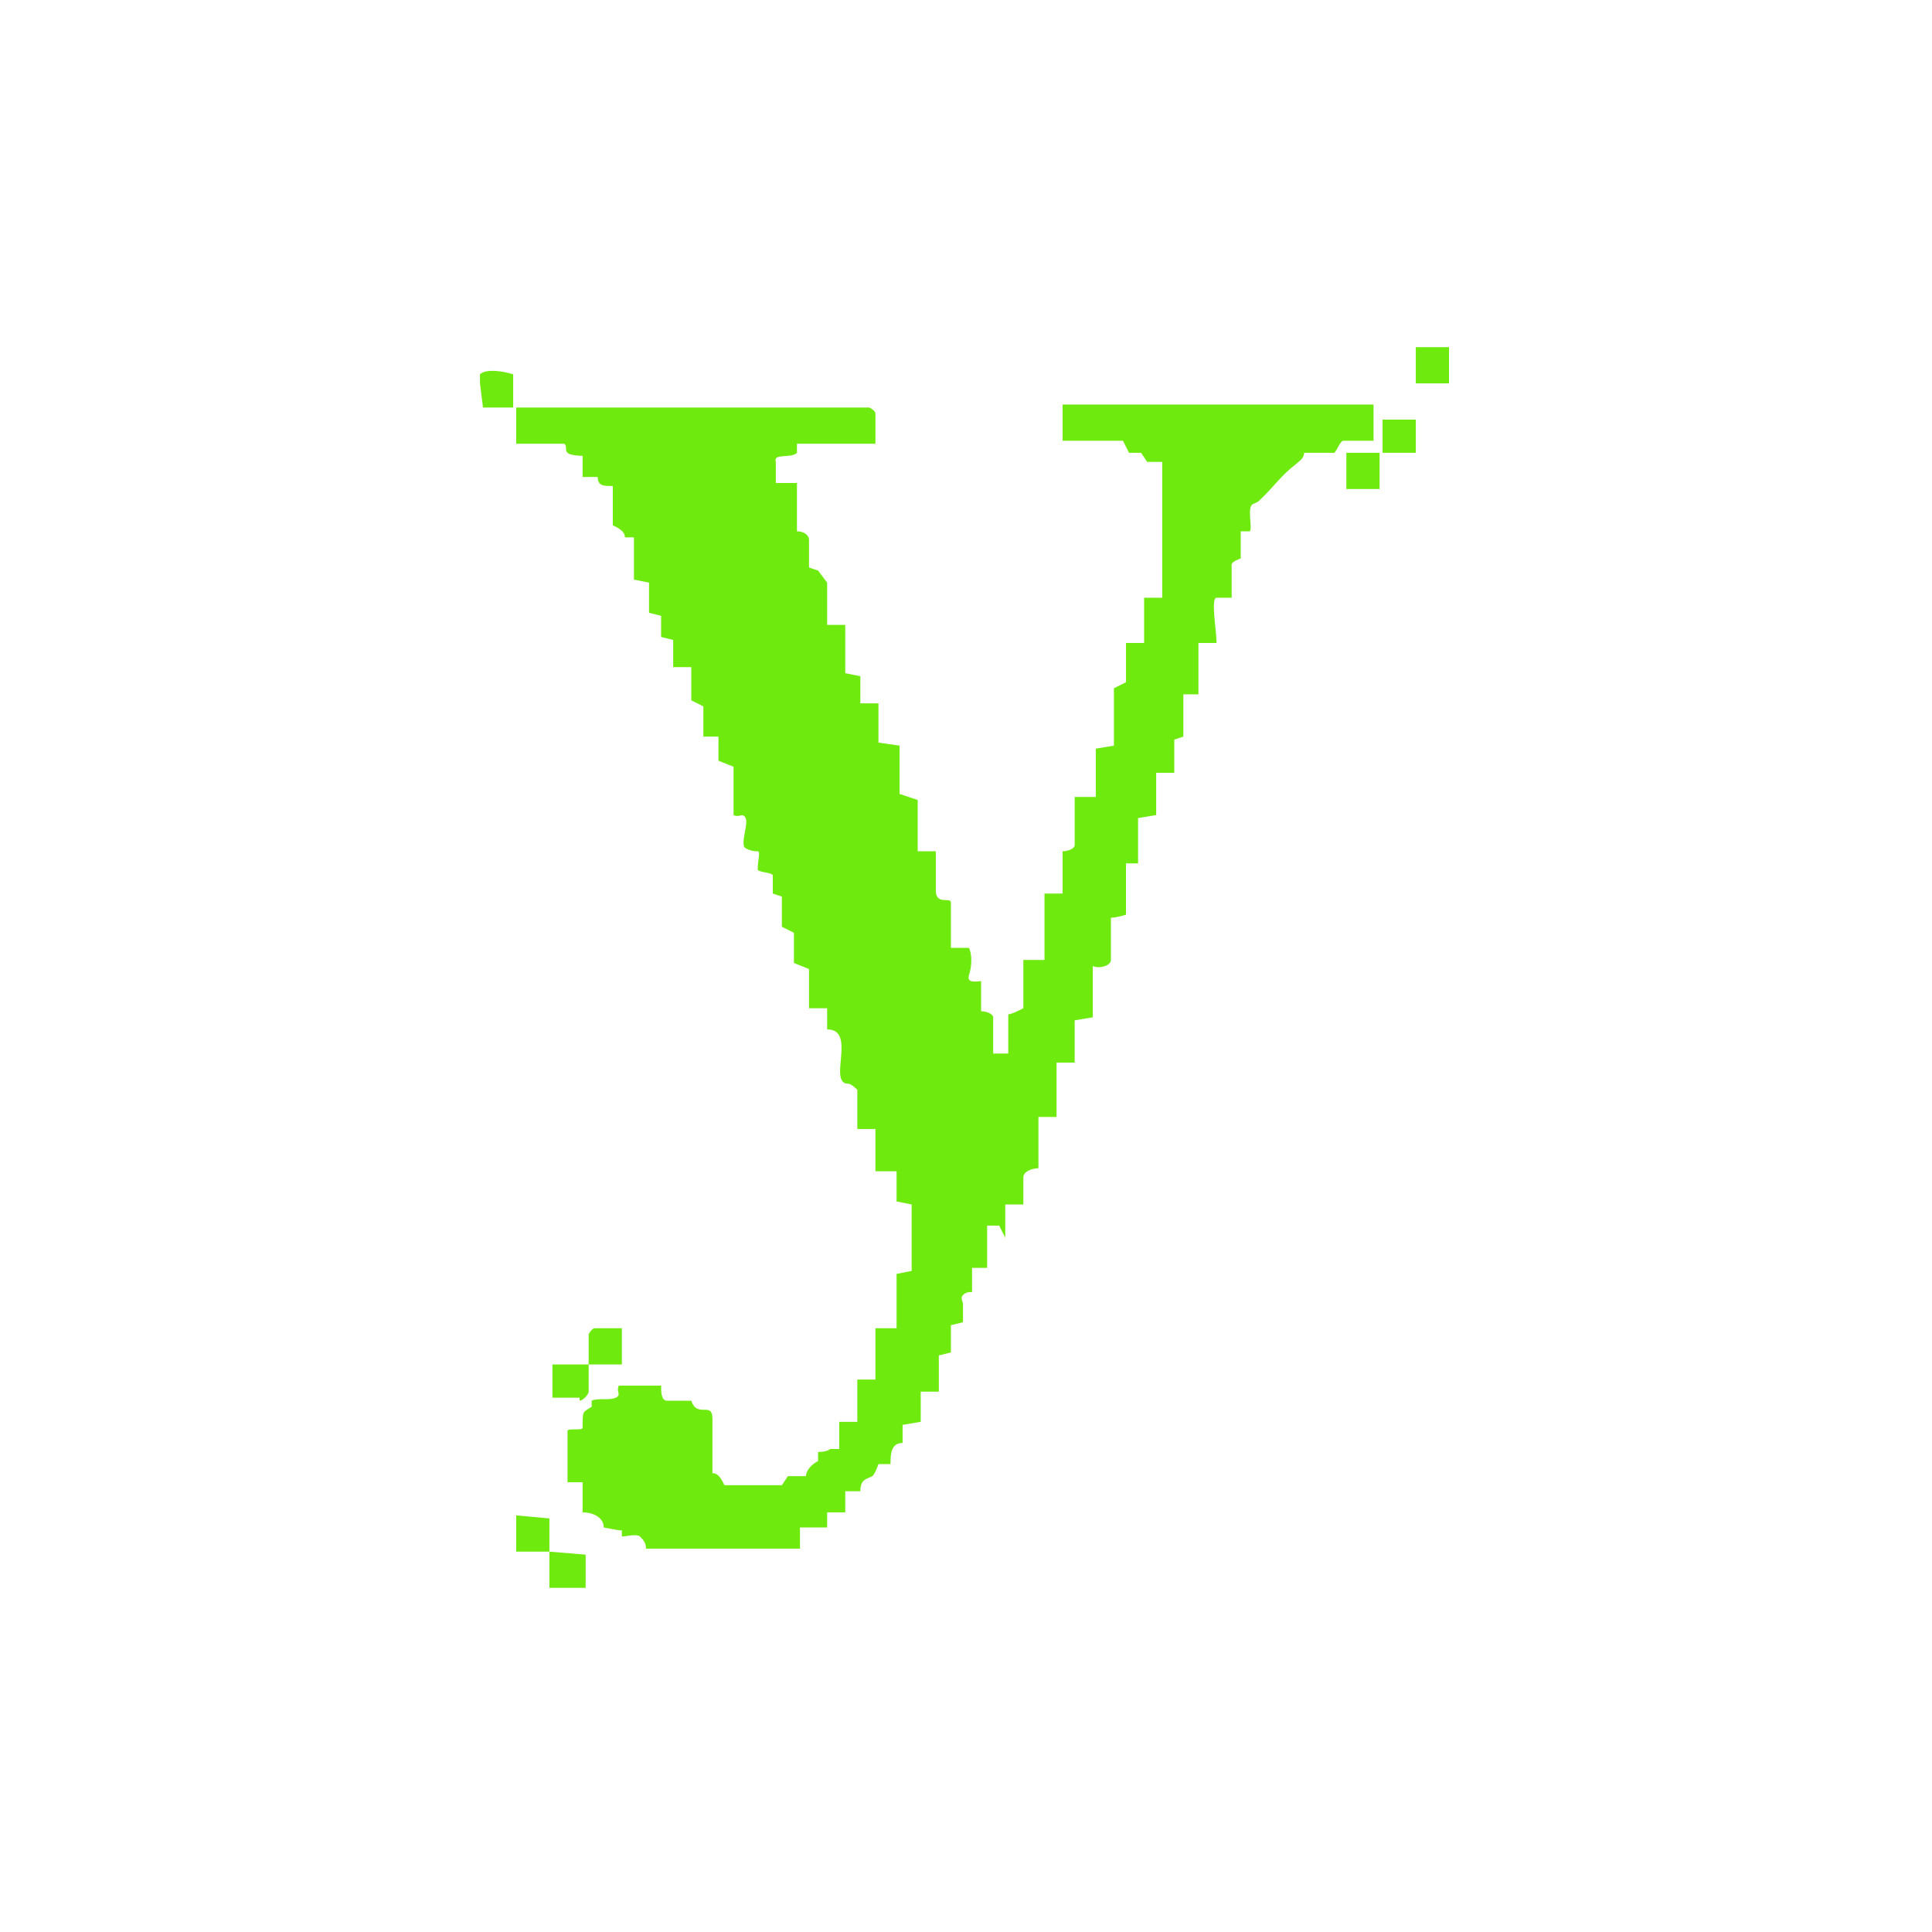 <?xml version="1.0" encoding="UTF-8"?>
<svg id="Calque_1" xmlns="http://www.w3.org/2000/svg" version="1.1" viewBox="0 0 64 64">
  <!-- Generator: Adobe Illustrator 30.1.0, SVG Export Plug-In . SVG Version: 2.1.1 Build 136)  -->
  <defs>
    <style>
      .st0 {
        fill: #6fea0f;
      }
    </style>
  </defs>
  <path class="st0" d="M33.1,40.6h-.4c0,.1,0,1.4,0,1.4h-.5c0,.1,0,.8,0,.8-.1,0-.2,0-.3.1s0,.2,0,.3v.6c0,0-.4.1-.4.1v.9s-.4.1-.4.1v1.2s-.6,0-.6,0v1s-.6.1-.6.1v.6c-.4,0-.4.4-.4.7h-.4c0,0-.1.3-.2.4-.2.1-.4.1-.4.5h-.5c0,0,0,.7,0,.7h-.6s0,.5,0,.5h-.9s0,.7,0,.7h-5.1c0-.2-.1-.3-.2-.4s-.5,0-.6,0v-.2c-.1,0-.6-.1-.6-.1,0-.3-.3-.5-.7-.5v-1s-.5,0-.5,0v-1.4c0-.1,0-.2,0-.3,0-.1.5,0,.5-.1,0-.6,0-.5.3-.7v-.2c.2-.1.6,0,.8-.1s0-.2.1-.4h1.4c0,.2,0,.5.2.5h.8c.2.6.7,0,.7.6v1.8c.2,0,.3.2.4.4h1.9s.2-.3.2-.3h.6c0-.2.2-.4.4-.5v-.3c0,0,.3,0,.4-.1h.3c0,0,0-.3,0-.3v-.6s.6,0,.6,0v-1.4s.6,0,.6,0v-1.7s.7,0,.7,0v-1.8s.5-.1.5-.1v-2.2s-.5-.1-.5-.1v-1s-.7,0-.7,0v-1.4s-.6,0-.6,0v-1.3c0,0-.2-.2-.3-.2-.7,0,.3-1.8-.7-1.8v-.7s-.6,0-.6,0v-1.3s-.5-.2-.5-.2v-1s-.4-.2-.4-.2v-1s-.3-.1-.3-.1c0,0,0-.3,0-.3v-.3c0-.1-.5-.1-.5-.2,0-.3.1-.6,0-.6s-.2,0-.4-.1c-.2-.1.1-.8,0-1s-.2,0-.4-.1c0-.5,0-1,0-1.6l-.5-.2v-.8s-.5,0-.5,0c0-.4,0-.7,0-1l-.4-.2v-1.1s-.6,0-.6,0v-.9s-.4-.1-.4-.1v-.7s-.4-.1-.4-.1v-1s-.5-.1-.5-.1v-1.4s-.3,0-.3,0c0-.2-.2-.3-.4-.4v-1.3c-.3,0-.5,0-.5-.3h-.5s0-.5,0-.5c0,0,0-.2,0-.2,0,0-.4,0-.5-.1s0-.2-.1-.3h-1.6s0-1.2,0-1.2h-1.1s-.1-.8-.1-.8c0,0,0-.3,0-.3.2-.2.8-.1,1.1,0v1.1s11.8,0,11.8,0c0,0,.2.1.2.2v1s-2.6,0-2.6,0v.3c-.2.2-.8,0-.7.3v.7c0,0,.7,0,.7,0v1.6c.2,0,.4.1.4.3v.9c0,0,.3.1.3.1l.3.4v1.4s.6,0,.6,0v1.6s.5.1.5.1v.9s.6,0,.6,0v1.3s.7.1.7.1v1.6s.6.2.6.2v1.7s.6,0,.6,0c0,.4,0,.8,0,1.3s.5.2.5.4v1.5s.6,0,.6,0c.1.2.1.6,0,.9s.3.2.4.2v1c.2,0,.4.1.4.2v1.2c.1,0,.4,0,.5,0v-1.3c.1,0,.3-.1.5-.2v-1.6s.7,0,.7,0v-2.2s.6,0,.6,0v-1.4c.2,0,.4-.1.4-.2v-1.6c.2,0,.4,0,.7,0v-1.6s.6-.1.6-.1v-1.9s.4-.2.4-.2v-1.3s.6,0,.6,0v-1.5s.6,0,.6,0v-4.5s-.5,0-.5,0l-.2-.3c0,0-.2,0-.4,0l-.2-.4h-2s0-1.2,0-1.2h.9c.4,0,.8,0,1.3,0h8.1s0,1.2,0,1.2h-1c-.1,0-.2.3-.3.4h-1c0,.2-.2.3-.3.4-.4.3-.7.7-1,1s-.2.2-.4.3,0,.8-.1.9h-.3c0,.1,0,.9,0,.9,0,0-.3.1-.3.2v1.1c0,0-.3,0-.3,0h-.2c-.2,0,0,1.1,0,1.5h-.6c0,.2,0,.4,0,.5v1.2s-.5,0-.5,0v1.4s-.3.1-.3.1v1.1s-.6,0-.6,0v1.4s-.6.1-.6.1v1.2c0,0,0,.3,0,.3h-.4c0,.1,0,1.7,0,1.7,0,0-.3.1-.5.1v1.4c0,.2-.4.3-.6.2v1.7c0,0-.6.1-.6.1v1.4s-.6,0-.6,0v1.8s-.6,0-.6,0v1.7c-.2,0-.5.1-.5.3v.9s-.6,0-.6,0v1.1Z"/>
  <polygon class="st0" points="19.4 52.6 18.2 52.6 18.2 51.4 17.1 51.4 17.1 50.2 18.2 50.3 18.2 51.4 19.4 51.5 19.4 52.6"/>
  <path class="st0" d="M45.7,15.5c0,.2,0,.5,0,.7h-1.1s0-1.2,0-1.2h1.1s0,.5,0,.5Z"/>
  <path class="st0" d="M19.2,46.3h-.9s0-1.1,0-1.1h1.2s0-1,0-1c0,0,.1-.2.2-.2h.9s0,1.2,0,1.2h-1.1s0,.9,0,.9c0,.1-.2.3-.3.3Z"/>
  <polygon class="st0" points="48 12.7 46.9 12.7 46.9 11.5 48 11.5 48 12.7"/>
  <polygon class="st0" points="46.9 15 45.8 15 45.8 13.9 46.9 13.9 46.9 15"/>
</svg>